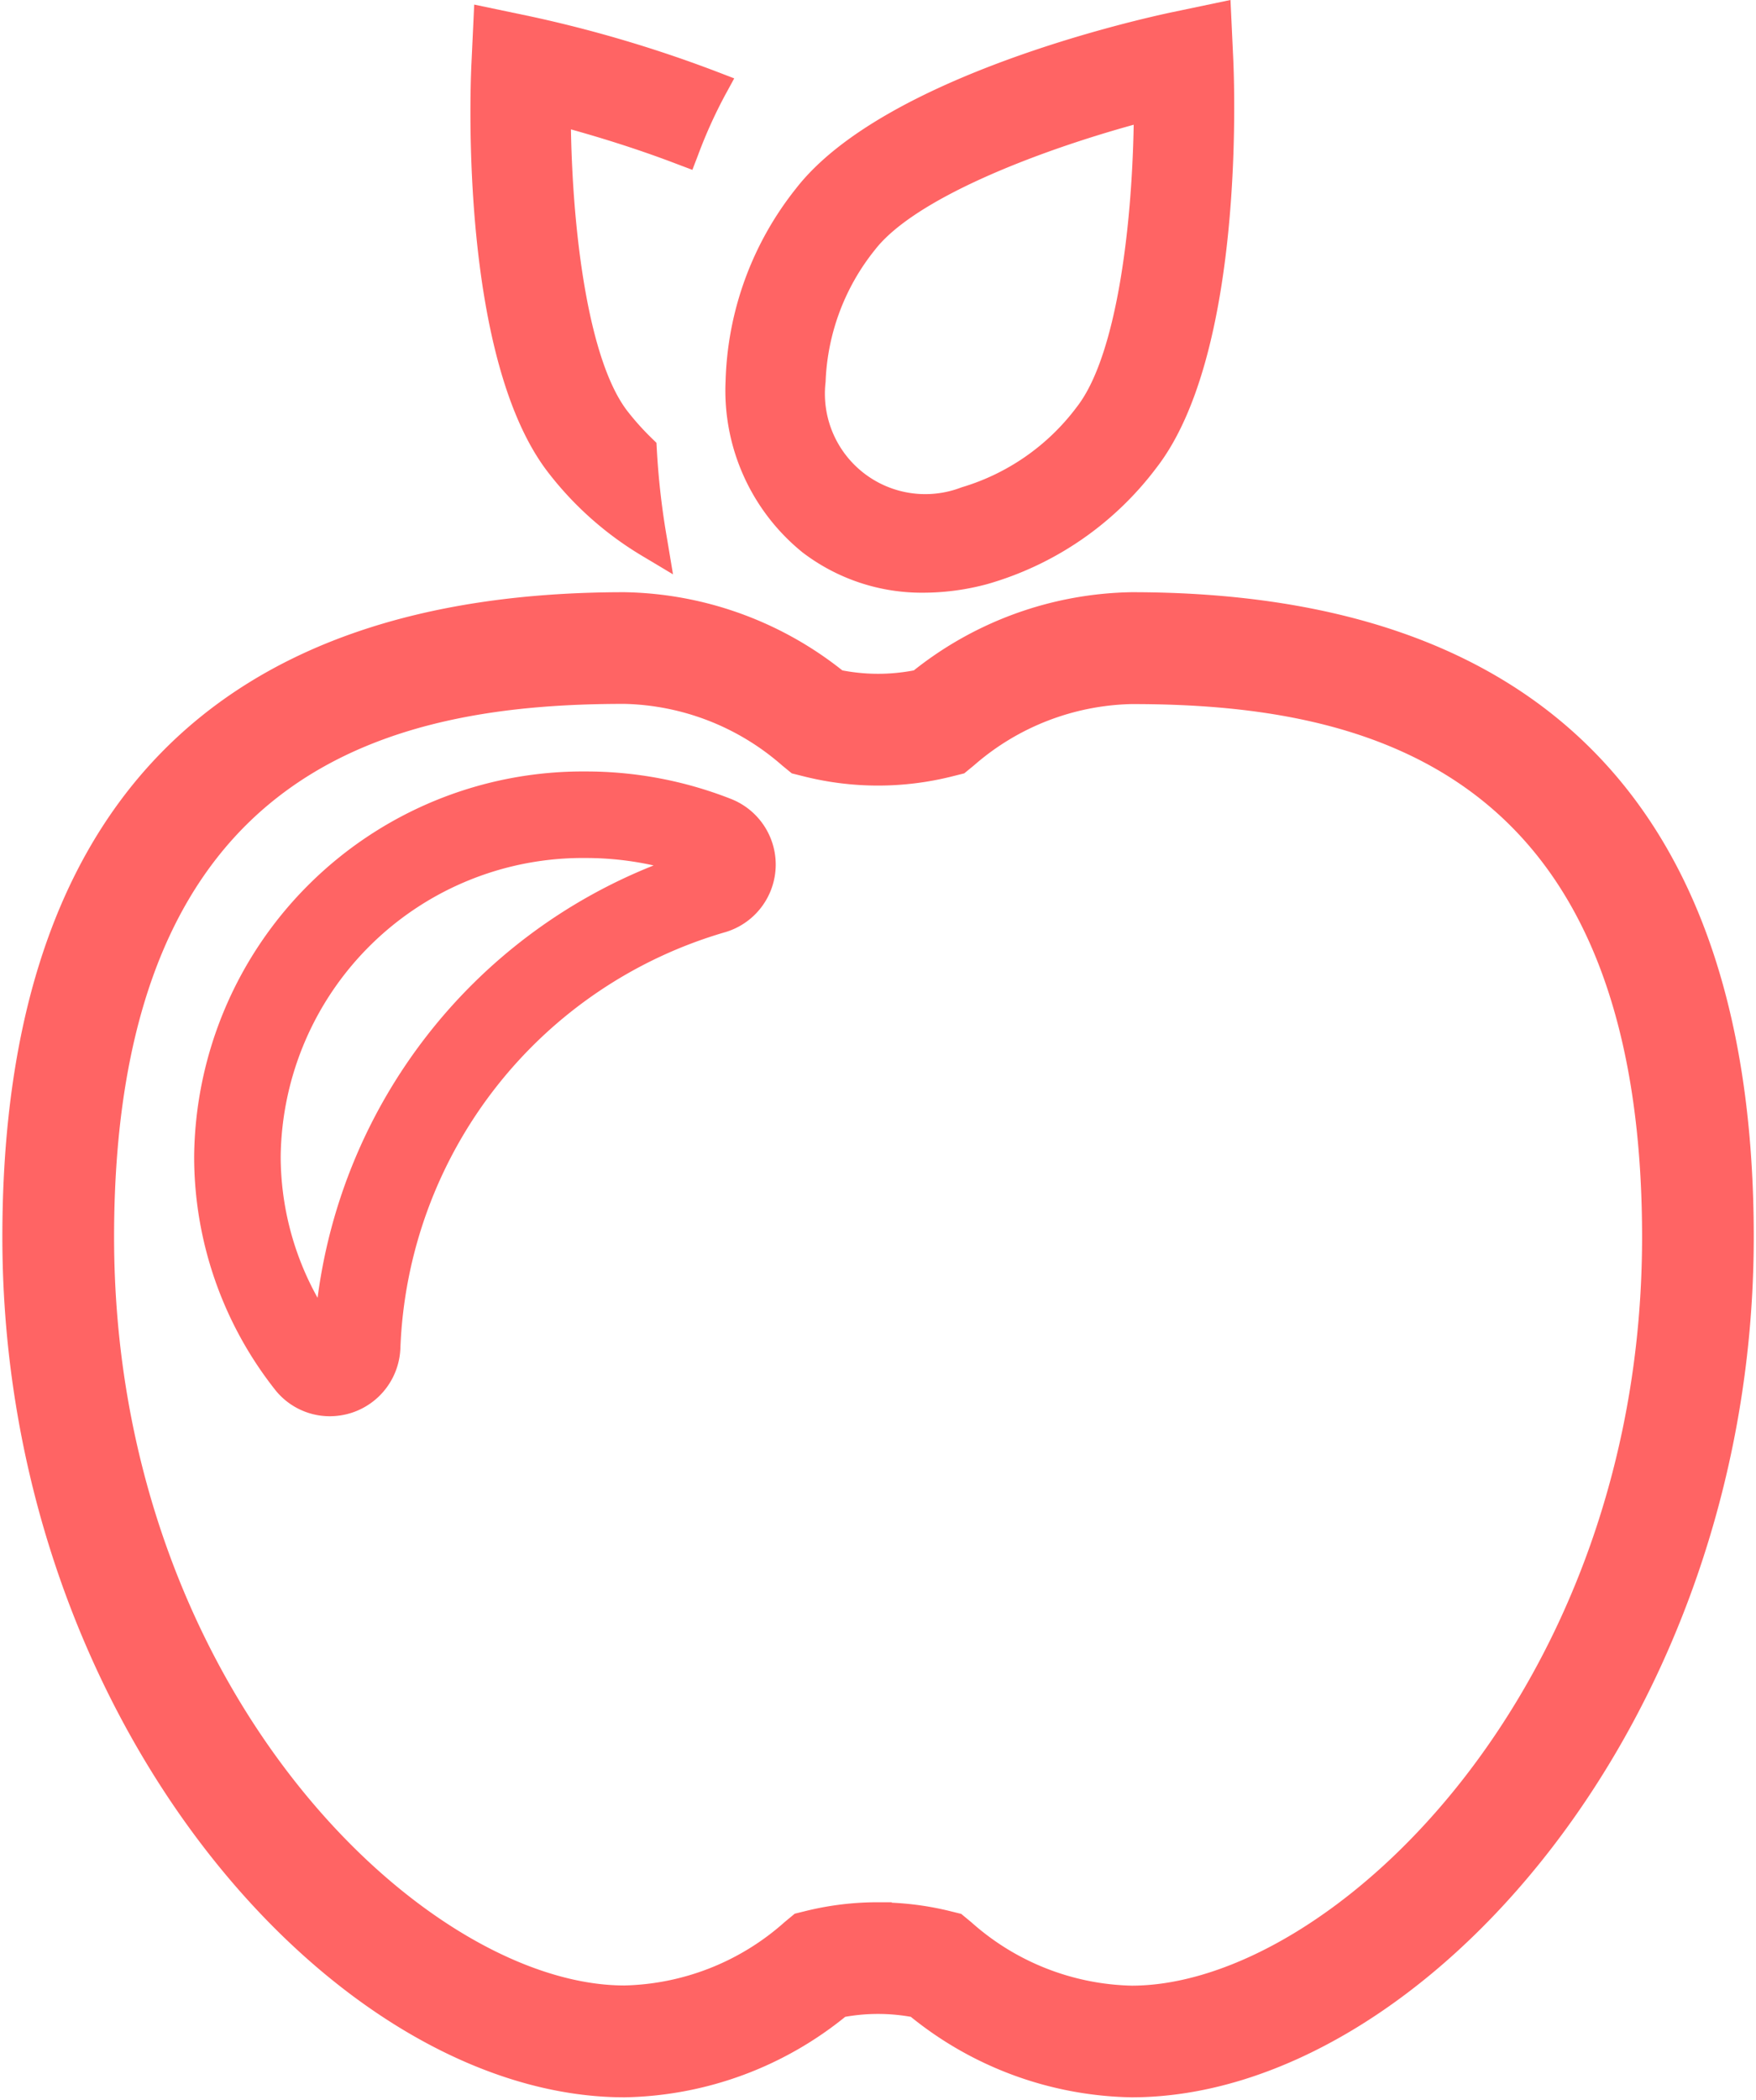 <svg xmlns="http://www.w3.org/2000/svg" width="64" height="76.48" viewBox="0 0 64 76.48">
  <g id="グループ_169" data-name="グループ 169" transform="translate(-293.041 -536.511)">
    <g id="グループ_159" data-name="グループ 159" transform="translate(293.041 557.997)">
      <g id="グループ_157" data-name="グループ 157" transform="translate(0.393 0.393)">
        <path id="パス_69" data-name="パス 69" d="M333.883,597.356a12.643,12.643,0,0,1-7.827-2.9,7.368,7.368,0,0,0-2.826,0,12.636,12.636,0,0,1-7.827,2.9c-10.254,0-22.175-13.47-22.175-30.835,0-15.253,7.463-22.989,22.175-22.989a12.616,12.616,0,0,1,7.721,2.814,7.4,7.4,0,0,0,3.043,0,12.6,12.6,0,0,1,7.718-2.814c14.715,0,22.175,7.736,22.175,22.989C356.058,583.886,344.137,597.356,333.883,597.356Zm-9.239-6.1a10.469,10.469,0,0,1,2.458.292l.343.085.273.226a9.587,9.587,0,0,0,6.165,2.43c7.607,0,19.107-11.075,19.107-27.764,0-17.855-10.905-19.918-19.107-19.918a9.53,9.53,0,0,0-6.067,2.352l-.261.214-.327.082a10.586,10.586,0,0,1-5.171,0l-.327-.082-.261-.214A9.523,9.523,0,0,0,315.4,546.6c-8.2,0-19.1,2.062-19.1,19.918,0,16.689,11.5,27.764,19.1,27.764a9.581,9.581,0,0,0,6.165-2.43l.273-.226.346-.085A10.45,10.45,0,0,1,324.644,591.251Z" transform="translate(-293.035 -543.34)" fill="#ff6464" stroke="#ff6464" stroke-width="1"/>
        <path id="パス_70" data-name="パス 70" d="M334.014,597.679a12.822,12.822,0,0,1-7.909-2.911,7.285,7.285,0,0,0-2.663,0,12.815,12.815,0,0,1-7.909,2.911c-10.342,0-22.367-13.555-22.367-31.027,0-15.381,7.526-23.181,22.367-23.181a12.79,12.79,0,0,1,7.8,2.826,7.147,7.147,0,0,0,2.876,0,12.8,12.8,0,0,1,7.8-2.826c14.841,0,22.367,7.8,22.367,23.181C356.38,584.124,344.359,597.679,334.014,597.679Zm-9.239-3.42a7.538,7.538,0,0,1,1.449.141l.082.038a12.469,12.469,0,0,0,7.708,2.854c10.166,0,21.983-13.385,21.983-30.64,0-15.127-7.4-22.794-21.983-22.794a12.4,12.4,0,0,0-7.6,2.773l-.079.035a7.564,7.564,0,0,1-3.122,0l-.079-.035a12.4,12.4,0,0,0-7.6-2.773c-14.586,0-21.983,7.667-21.983,22.794,0,17.255,11.82,30.64,21.983,30.64a12.456,12.456,0,0,0,7.708-2.854l.082-.038A7.545,7.545,0,0,1,324.775,594.259Zm9.239.349a9.781,9.781,0,0,1-6.287-2.474l-.239-.2-.3-.072a10.275,10.275,0,0,0-4.829,0l-.3.072-.239.2a9.775,9.775,0,0,1-6.287,2.474c-7.683,0-19.3-11.15-19.3-27.956,0-18.025,11.015-20.112,19.3-20.112a9.728,9.728,0,0,1,6.19,2.4l.226.185.286.072a10.432,10.432,0,0,0,5.077,0l.286-.072.229-.185a9.72,9.72,0,0,1,6.187-2.4c8.286,0,19.3,2.087,19.3,20.112C353.312,583.457,341.7,594.608,334.014,594.608Zm-9.239-3.42a10.527,10.527,0,0,1,2.5.3l.421.12.273.226a9.381,9.381,0,0,0,6.042,2.389c7.532,0,18.915-11,18.915-27.572,0-17.683-10.795-19.726-18.915-19.726a9.353,9.353,0,0,0-5.944,2.307l-.336.251-.327.082a10.817,10.817,0,0,1-5.266,0l-.4-.119-.261-.214a9.346,9.346,0,0,0-5.944-2.307c-8.12,0-18.912,2.043-18.912,19.726,0,16.573,11.383,27.572,18.912,27.572a9.381,9.381,0,0,0,6.042-2.389l.352-.264.343-.082A10.534,10.534,0,0,1,324.775,591.187Z" transform="translate(-293.166 -543.471)" fill="none"/>
      </g>
      <g id="グループ_158" data-name="グループ 158">
        <path id="パス_71" data-name="パス 71" d="M334.151,598.017a13.016,13.016,0,0,1-7.994-2.923,6.921,6.921,0,0,0-2.493,0,13.01,13.01,0,0,1-7.994,2.923c-10.437,0-22.568-13.643-22.568-31.231,0-15.513,7.592-23.379,22.568-23.379a12.97,12.97,0,0,1,7.887,2.842,7.118,7.118,0,0,0,2.707,0,12.984,12.984,0,0,1,7.887-2.842c14.976,0,22.568,7.865,22.568,23.379C356.719,584.374,344.588,598.017,334.151,598.017Zm-9.239-3.823a7.724,7.724,0,0,1,1.49.145l.091.019.075.057a12.245,12.245,0,0,0,7.582,2.814c10.072,0,21.782-13.3,21.782-30.443,0-14.989-7.328-22.59-21.782-22.59a12.2,12.2,0,0,0-7.475,2.732l-.072.053-.091.019a7.853,7.853,0,0,1-3.2,0l-.088-.019-.072-.053a12.211,12.211,0,0,0-7.479-2.732c-14.451,0-21.779,7.6-21.779,22.59,0,17.145,11.707,30.443,21.779,30.443a12.238,12.238,0,0,0,7.582-2.814l.076-.057.094-.019A7.675,7.675,0,0,1,324.912,594.195Zm9.239.754a9.965,9.965,0,0,1-6.416-2.524l-.2-.17-.258-.06a10.111,10.111,0,0,0-4.731,0l-.255.06-.2.17a9.959,9.959,0,0,1-6.416,2.524c-7.761,0-19.5-11.232-19.5-28.163,0-18.2,11.128-20.311,19.5-20.311a9.9,9.9,0,0,1,6.315,2.443l.195.157.242.063a10.252,10.252,0,0,0,4.976,0l.242-.063.195-.157a9.913,9.913,0,0,1,6.315-2.443c17.478,0,19.5,11.593,19.5,20.311C353.65,583.717,341.915,594.949,334.151,594.949Zm-9.239-3.823a10.9,10.9,0,0,1,2.549.3l.434.107.343.283a9.213,9.213,0,0,0,5.913,2.342c7.45,0,18.711-10.918,18.711-27.374,0-17.5-10.676-19.522-18.711-19.522a9.157,9.157,0,0,0-5.819,2.263l-.412.289-.327.085a11.074,11.074,0,0,1-5.366,0l-.478-.16-.261-.214a9.15,9.15,0,0,0-5.819-2.263c-8.032,0-18.711,2.025-18.711,19.522,0,16.457,11.26,27.374,18.711,27.374a9.2,9.2,0,0,0,5.913-2.342l.343-.283.434-.107A10.927,10.927,0,0,1,324.912,591.126Z" transform="translate(-292.91 -543.215)" fill="none"/>
        <path id="パス_72" data-name="パス 72" d="M334.282,598.34a13.2,13.2,0,0,1-8.076-2.933,6.743,6.743,0,0,0-2.329,0,13.2,13.2,0,0,1-8.076,2.933c-10.525,0-22.76-13.725-22.76-31.42,0-15.642,7.658-23.574,22.76-23.574a13.175,13.175,0,0,1,7.969,2.851,6.78,6.78,0,0,0,2.543,0,13.182,13.182,0,0,1,7.969-2.851c15.1,0,22.759,7.931,22.759,23.574C357.041,584.615,344.806,598.34,334.282,598.34Zm-9.242-3.42a7.039,7.039,0,0,1,1.283.116l.085.038a12.807,12.807,0,0,0,7.875,2.883c10.349,0,22.376-13.558,22.376-31.037,0-15.388-7.529-23.19-22.376-23.19a12.811,12.811,0,0,0-7.771,2.8l-.079.038a7.327,7.327,0,0,1-2.782,0l-.079-.038a12.81,12.81,0,0,0-7.771-2.8c-14.847,0-22.376,7.8-22.376,23.19,0,17.478,12.027,31.037,22.376,31.037a12.807,12.807,0,0,0,7.875-2.883l.085-.038A7.007,7.007,0,0,1,325.039,594.92Zm9.242,2.634a12.432,12.432,0,0,1-7.7-2.858l-.085-.038a7.543,7.543,0,0,0-2.908,0l-.085.041a12.446,12.446,0,0,1-7.7,2.854c-10.16,0-21.974-13.382-21.974-30.634,0-15.121,7.394-22.788,21.974-22.788A12.4,12.4,0,0,1,323.4,546.9l.082.038a7.709,7.709,0,0,0,3.128,0l.082-.038a12.411,12.411,0,0,1,7.595-2.773c14.58,0,21.974,7.667,21.974,22.788C356.255,584.172,344.445,597.554,334.282,597.554Zm-9.239-3.424a7.868,7.868,0,0,1,1.525.151l.176.053.076.06a12.063,12.063,0,0,0,7.463,2.772c9.984,0,21.59-13.212,21.59-30.247,0-14.866-7.265-22.4-21.59-22.4a12.028,12.028,0,0,0-7.359,2.691l-.151.091-.088.019a8.028,8.028,0,0,1-3.285,0l-.167-.053-.072-.057a12.028,12.028,0,0,0-7.359-2.691c-14.325,0-21.587,7.535-21.587,22.4,0,17.035,11.6,30.247,21.587,30.247a12.077,12.077,0,0,0,7.463-2.769l.16-.1.091-.019A7.9,7.9,0,0,1,325.043,594.13Zm9.239,1.141a10.172,10.172,0,0,1-6.539-2.565l-.17-.141-.211-.05a9.867,9.867,0,0,0-4.643,0l-.211.053-.17.138a10.16,10.16,0,0,1-6.539,2.568c-7.84,0-19.691-11.307-19.691-28.352,0-18.38,11.238-20.505,19.691-20.505a10.114,10.114,0,0,1,6.438,2.483l.16.132.2.05a10.024,10.024,0,0,0,4.882,0l.2-.05.164-.132a10.1,10.1,0,0,1,6.435-2.483c17.651,0,19.691,11.7,19.691,20.505C353.973,583.964,342.122,595.272,334.282,595.272Zm-9.242-3.417a10.25,10.25,0,0,1,2.414.286l.333.1.2.17a9.764,9.764,0,0,0,6.29,2.48c7.686,0,19.308-11.156,19.308-27.968,0-8.639-2-20.119-19.308-20.119a9.726,9.726,0,0,0-6.193,2.4l-.27.195-.242.063a10.406,10.406,0,0,1-5.071,0l-.318-.1-.195-.157a9.72,9.72,0,0,0-6.193-2.4c-8.29,0-19.308,2.084-19.308,20.119,0,16.812,11.622,27.968,19.308,27.968a9.778,9.778,0,0,0,6.293-2.48l.283-.207.255-.063A10.375,10.375,0,0,1,325.039,591.854Zm9.242,2.628a9.41,9.41,0,0,1-6.036-2.383l-.308-.258-.39-.094a10.637,10.637,0,0,0-5.011,0l-.393.094-.308.255a9.384,9.384,0,0,1-6.036,2.386c-7.526,0-18.9-10.993-18.9-27.563,0-17.673,10.786-19.716,18.9-19.716a9.331,9.331,0,0,1,5.938,2.307l.236.189.443.151a10.79,10.79,0,0,0,5.259-.006l.292-.072.383-.27a9.333,9.333,0,0,1,5.929-2.3c8.117,0,18.905,2.043,18.905,19.716C353.187,583.49,341.807,594.483,334.282,594.483Zm-9.239-3.42a11.065,11.065,0,0,1,2.593.311l.513.144.343.283a9.027,9.027,0,0,0,5.791,2.3c7.372,0,18.519-10.842,18.519-27.179,0-17.331-10.569-19.333-18.519-19.333a8.956,8.956,0,0,0-5.7,2.219l-.487.327-.327.085a11.225,11.225,0,0,1-5.46,0l-.55-.2-.264-.214a8.956,8.956,0,0,0-5.7-2.219c-7.95,0-18.519,2-18.519,19.333,0,16.337,11.147,27.179,18.519,27.179a9.02,9.02,0,0,0,5.79-2.3l.421-.324.434-.1A11.072,11.072,0,0,1,325.043,591.062Z" transform="translate(-293.041 -543.346)" fill="none"/>
      </g>
    </g>
    <g id="グループ_162" data-name="グループ 162" transform="translate(319.481 536.511)">
      <g id="グループ_160" data-name="グループ 160" transform="translate(0.393 0.481)">
        <path id="パス_73" data-name="パス 73" d="M308.285,557.03a6.554,6.554,0,0,1-4.071-1.352,6.993,6.993,0,0,1-2.575-5.762,11.18,11.18,0,0,1,2.443-6.664c3.065-3.958,12.345-5.995,13.392-6.215l1.424-.3.066,1.453c.047,1.069.387,10.562-2.681,14.52h0a11.167,11.167,0,0,1-5.841,4.027A8.424,8.424,0,0,1,308.285,557.03Zm8.236-17.227c-3.2.827-8.676,2.634-10.484,4.964a8.715,8.715,0,0,0-1.924,5.168,4.237,4.237,0,0,0,5.69,4.41,8.691,8.691,0,0,0,4.524-3.15h0C316.137,548.86,316.521,543.11,316.521,539.8Z" transform="translate(-301.444 -536.505)" fill="#ff6464"/>
        <path id="パス_74" data-name="パス 74" d="M308.418,557.38a6.746,6.746,0,0,1-4.187-1.393,7.188,7.188,0,0,1-2.653-5.916,11.393,11.393,0,0,1,2.483-6.777c3.109-4.015,12.452-6.067,13.5-6.287l1.647-.343.075,1.676c.05,1.075.4,10.625-2.719,14.646a11.378,11.378,0,0,1-5.948,4.1A8.565,8.565,0,0,1,308.418,557.38Zm10.43-20.248-1.2.248c-1.04.22-10.254,2.245-13.278,6.146a11,11,0,0,0-2.4,6.548,6.809,6.809,0,0,0,2.5,5.611,6.883,6.883,0,0,0,6.058,1.025,11,11,0,0,0,5.74-3.958c3.034-3.914,2.688-13.335,2.641-14.394ZM308.427,554.9a4.3,4.3,0,0,1-2.681-.871,4.771,4.771,0,0,1-1.691-3.942,8.892,8.892,0,0,1,1.965-5.281c2.065-2.669,8.626-4.527,10.588-5.033l.239-.063v.248c0,2.024-.16,8.833-2.232,11.509a8.871,8.871,0,0,1-4.627,3.219A6.135,6.135,0,0,1,308.427,554.9Zm8.032-14.69c-2.175.575-8.22,2.358-10.138,4.828a8.543,8.543,0,0,0-1.883,5.052,4.042,4.042,0,0,0,5.448,4.222,8.486,8.486,0,0,0,4.423-3.081C316.229,548.757,316.446,542.461,316.459,540.213Z" transform="translate(-301.577 -536.664)" fill="#76a1d4"/>
      </g>
      <g id="グループ_161" data-name="グループ 161">
        <path id="パス_75" data-name="パス 75" d="M308.553,557.751a6.939,6.939,0,0,1-4.31-1.433,7.366,7.366,0,0,1-2.729-6.077,11.572,11.572,0,0,1,2.524-6.9c3.153-4.071,12.559-6.136,13.621-6.359l1.877-.393.088,1.918c.05,1.081.393,10.707-2.763,14.778a11.556,11.556,0,0,1-6.051,4.165A8.881,8.881,0,0,1,308.553,557.751Zm10.239-20.2-.968.2c-1.034.217-10.182,2.226-13.162,6.073a10.774,10.774,0,0,0-2.361,6.422,6.305,6.305,0,0,0,8.308,6.441,10.775,10.775,0,0,0,5.633-3.889c2.98-3.845,2.644-13.206,2.6-14.259Zm-10.226,17.727a4.5,4.5,0,0,1-2.807-.912,4.959,4.959,0,0,1-1.77-4.1,9.1,9.1,0,0,1,2.006-5.407c2.106-2.716,8.72-4.593,10.7-5.1l.49-.126v.506c0,2.04-.163,8.909-2.276,11.631a9.068,9.068,0,0,1-4.734,3.291A6.21,6.21,0,0,1,308.565,555.274Zm7.828-14.63c-3.845,1.037-8.29,2.773-9.777,4.693a8.324,8.324,0,0,0-1.842,4.929,3.849,3.849,0,0,0,5.2,4.027,8.281,8.281,0,0,0,4.313-3.012C315.773,549.357,316.346,544.62,316.393,540.643Z" transform="translate(-301.319 -536.352)" fill="#ff6464"/>
        <path id="パス_76" data-name="パス 76" d="M308.686,558.1a7.159,7.159,0,0,1-4.429-1.471,7.579,7.579,0,0,1-2.8-6.234,11.757,11.757,0,0,1,2.565-7.016c3.2-4.124,12.665-6.205,13.737-6.429l2.1-.44.1,2.141c.05,1.091.4,10.779-2.8,14.9a11.755,11.755,0,0,1-6.158,4.234A8.985,8.985,0,0,1,308.686,558.1Zm10.8-21.122-1.66.346c-1.053.22-10.4,2.276-13.508,6.287a11.378,11.378,0,0,0-2.483,6.787,6.894,6.894,0,0,0,9.053,7.02,11.4,11.4,0,0,0,5.951-4.1c3.112-4.018,2.773-13.577,2.722-14.655Zm-10.773,20.326a6.415,6.415,0,0,1-3.977-1.3,6.787,6.787,0,0,1-2.5-5.6,10.941,10.941,0,0,1,2.4-6.539c3.034-3.923,12.235-5.929,13.272-6.143l1.191-.251.057,1.217c.047,1.063.387,10.487-2.637,14.388a10.967,10.967,0,0,1-5.737,3.955A8.068,8.068,0,0,1,308.717,557.306Zm10.028-19.367-.751.157c-1.025.214-10.1,2.191-13.049,6a10.6,10.6,0,0,0-2.32,6.309,6.422,6.422,0,0,0,2.348,5.3,6.5,6.5,0,0,0,5.718.952,10.561,10.561,0,0,0,5.53-3.816c2.939-3.791,2.606-13.087,2.559-14.134ZM308.7,555.624a4.722,4.722,0,0,1-2.923-.949,5.153,5.153,0,0,1-1.845-4.26,9.279,9.279,0,0,1,2.043-5.52c2.147-2.766,8.811-4.659,10.8-5.171l.729-.192v.758c0,2.056-.167,8.975-2.317,11.751a9.254,9.254,0,0,1-4.835,3.357A6.4,6.4,0,0,1,308.7,555.624Zm8.425-15.592-.252.063c-1.962.506-8.525,2.367-10.594,5.036a8.9,8.9,0,0,0-1.965,5.287,4.787,4.787,0,0,0,1.694,3.952,4.844,4.844,0,0,0,4.25.657,8.879,8.879,0,0,0,4.631-3.222c2.075-2.678,2.235-9.49,2.235-11.515Zm-8.425,14.8a3.912,3.912,0,0,1-2.442-.786,4.388,4.388,0,0,1-1.54-3.628,8.475,8.475,0,0,1,1.883-5.042c1.9-2.458,8.041-4.266,9.877-4.762l.245-.066,0,.255c-.022,1.9-.242,8.286-2.147,10.751a8.5,8.5,0,0,1-4.417,3.081A5.737,5.737,0,0,1,308.7,554.835Zm7.633-13.778c-3.675,1.016-8.01,2.722-9.431,4.555a8.146,8.146,0,0,0-1.8,4.813,3.658,3.658,0,0,0,4.954,3.841,8.129,8.129,0,0,0,4.212-2.942C315.693,549.482,316.265,544.86,316.331,541.057Z" transform="translate(-301.452 -536.511)" fill="#ff6464"/>
      </g>
    </g>
    <g id="グループ_165" data-name="グループ 165" transform="translate(310.185 536.678)">
      <g id="グループ_163" data-name="グループ 163" transform="translate(0.392 0.481)">
        <path id="パス_77" data-name="パス 77" d="M304.3,552.3a10.164,10.164,0,0,1-.943-1.053c-1.8-2.329-2.191-8.082-2.194-11.389a44.9,44.9,0,0,1,4.681,1.484,17.965,17.965,0,0,1,1.031-2.27,46.213,46.213,0,0,0-6.664-1.984l-1.424-.3-.066,1.456c-.047,1.069-.387,10.562,2.682,14.517a11.732,11.732,0,0,0,3.288,2.911A27.907,27.907,0,0,1,304.3,552.3Z" transform="translate(-298.487 -536.558)" fill="#ff6464"/>
        <path id="パス_78" data-name="パス 78" d="M305.078,556.21,304.72,556a11.871,11.871,0,0,1-3.345-2.955c-3.115-4.021-2.77-13.571-2.719-14.646l.075-1.679,1.647.343a46.182,46.182,0,0,1,6.693,1.993l.2.078-.107.192a18.68,18.68,0,0,0-1.018,2.245l-.069.179-.179-.066a44.288,44.288,0,0,0-4.417-1.415c.016,2.251.236,8.55,2.15,11.025a10.21,10.21,0,0,0,.924,1.031l.057.05,0,.075a27.691,27.691,0,0,0,.387,3.351ZM299.1,537.186l-.057,1.229c-.047,1.059-.393,10.478,2.641,14.391a11.486,11.486,0,0,0,2.876,2.641,27.766,27.766,0,0,1-.317-2.9,10.566,10.566,0,0,1-.905-1.019c-2.065-2.669-2.232-9.484-2.235-11.512v-.245l.242.06a46.261,46.261,0,0,1,4.521,1.424,18.214,18.214,0,0,1,.868-1.921,46.189,46.189,0,0,0-6.429-1.9Z" transform="translate(-298.62 -536.717)" fill="#76a1d4"/>
      </g>
      <g id="グループ_164" data-name="グループ 164">
        <path id="パス_79" data-name="パス 79" d="M305.491,556.779l-.739-.437a12.086,12.086,0,0,1-3.4-3.009c-3.156-4.071-2.814-13.693-2.763-14.778l.088-1.918,1.877.393a47.207,47.207,0,0,1,6.724,2l.418.163-.214.393a17.62,17.62,0,0,0-1.009,2.219l-.138.368-.371-.142c-1.613-.616-3.153-1.069-4.14-1.336.047,3.98.619,8.717,2.106,10.635a9.79,9.79,0,0,0,.905,1.012l.11.107.009.154a27.551,27.551,0,0,0,.383,3.326ZM299.424,537.6l-.047.99c-.047,1.056-.383,10.415,2.6,14.263a11.29,11.29,0,0,0,2.449,2.339c-.116-.792-.2-1.594-.248-2.389a10.248,10.248,0,0,1-.868-.984c-2.106-2.719-2.276-9.591-2.276-11.631v-.509l.494.126c.864.223,2.54.688,4.354,1.361.22-.553.456-1.072.7-1.553A46.1,46.1,0,0,0,300.4,537.8Z" transform="translate(-298.364 -536.405)" fill="#ff6464"/>
        <path id="パス_80" data-name="パス 80" d="M305.88,557.318l-1.094-.654a12.23,12.23,0,0,1-3.452-3.052c-3.2-4.128-2.854-13.816-2.8-14.907l.1-2.141,2.1.44a46.945,46.945,0,0,1,6.755,2.009l.622.239-.321.588a17.527,17.527,0,0,0-.993,2.194l-.211.55-.55-.207c-1.468-.563-2.879-.99-3.876-1.267.066,3.81.641,8.431,2.062,10.267a9.672,9.672,0,0,0,.887.987l.167.163.013.229a27.78,27.78,0,0,0,.38,3.3Zm-6.888-20.286-.079,1.691c-.05,1.075-.39,10.632,2.722,14.652a11.937,11.937,0,0,0,3.345,2.958l.377.223-.076-.434a29.2,29.2,0,0,1-.39-3.348V552.7l-.06-.057a10.137,10.137,0,0,1-.924-1.028c-1.9-2.455-2.125-8.852-2.147-10.754l0-.255.248.066c1.009.273,2.549.733,4.159,1.345l.189.076.072-.192a18.05,18.05,0,0,1,1.019-2.241l.11-.2-.214-.082a47.024,47.024,0,0,0-6.693-1.993Zm5.815,18.729-.361-.255a11.464,11.464,0,0,1-2.493-2.38c-3.024-3.9-2.685-13.326-2.637-14.385l.056-1.22,1.192.251a47.031,47.031,0,0,1,6.218,1.814l.2.075-.1.192c-.242.478-.478.993-.695,1.54l-.072.173-.176-.066c-1.817-.673-3.5-1.138-4.335-1.355l-.251-.063v.258c0,2.028.167,8.846,2.235,11.518a10.583,10.583,0,0,0,.855.965l.05.05.006.072c.047.783.129,1.581.242,2.373Zm-5.07-17.768-.035.764c-.05,1.047-.384,10.342,2.556,14.133a11.308,11.308,0,0,0,2.047,2.037c-.082-.632-.145-1.264-.182-1.883a10.668,10.668,0,0,1-.833-.953c-2.144-2.766-2.317-9.692-2.317-11.751v-.755l.732.189c.817.211,2.433.657,4.2,1.3.173-.421.352-.824.541-1.2a47.764,47.764,0,0,0-5.96-1.726Z" transform="translate(-298.495 -536.564)" fill="#ff6464"/>
      </g>
    </g>
    <g id="グループ_168" data-name="グループ 168" transform="translate(300.117 564.615)">
      <g id="グループ_166" data-name="グループ 166" transform="translate(0.396 0.396)">
        <path id="パス_81" data-name="パス 81" d="M309.176,547.615a11.917,11.917,0,0,1,4.344.823,19.024,19.024,0,0,0-13.678,17.525,11.2,11.2,0,0,1-2.383-6.9,11.584,11.584,0,0,1,11.716-11.449m0-1.977a13.578,13.578,0,0,0-13.7,13.426,13.133,13.133,0,0,0,2.8,8.117,1.981,1.981,0,0,0,3.543-1.154,17.011,17.011,0,0,1,12.263-15.69,1.979,1.979,0,0,0,.157-3.741,13.838,13.838,0,0,0-5.067-.959Z" transform="translate(-295.287 -545.446)" fill="#ff6464"/>
        <path id="パス_82" data-name="パス 82" d="M299.973,568.271a2.184,2.184,0,0,1-1.716-.842,13.316,13.316,0,0,1-2.839-8.233,13.77,13.77,0,0,1,13.888-13.618,14.074,14.074,0,0,1,5.137.971,2.173,2.173,0,0,1-.17,4.106,16.815,16.815,0,0,0-12.128,15.51,2.182,2.182,0,0,1-1.5,2A2.216,2.216,0,0,1,299.973,568.271Zm9.333-22.31a13.387,13.387,0,0,0-13.5,13.234,12.923,12.923,0,0,0,2.76,8,1.821,1.821,0,0,0,1.965.6,1.793,1.793,0,0,0,1.235-1.644,17.206,17.206,0,0,1,12.4-15.869,1.789,1.789,0,0,0,.138-3.379A13.715,13.715,0,0,0,309.306,545.96Zm-9.157,20.675-.327-.421a11.352,11.352,0,0,1-2.427-7.02,11.792,11.792,0,0,1,11.911-11.641,12.134,12.134,0,0,1,4.417.836l.519.2-.534.16A18.79,18.79,0,0,0,300.168,566.1Zm9.157-18.695a11.4,11.4,0,0,0-11.524,11.254,10.945,10.945,0,0,0,2.024,6.353,19.182,19.182,0,0,1,13.247-16.991A11.7,11.7,0,0,0,309.306,547.941Z" transform="translate(-295.418 -545.577)" fill="#1c63b7"/>
      </g>
      <g id="グループ_167" data-name="グループ 167">
        <path id="パス_83" data-name="パス 83" d="M300.112,568.611a2.354,2.354,0,0,1-1.874-.921,13.522,13.522,0,0,1-2.886-8.356,13.975,13.975,0,0,1,14.089-13.822,14.26,14.26,0,0,1,5.212.987,2.373,2.373,0,0,1-.186,4.486,16.622,16.622,0,0,0-11.983,15.325,2.389,2.389,0,0,1-1.638,2.185A2.432,2.432,0,0,1,300.112,568.611Zm9.33-22.31a13.184,13.184,0,0,0-13.3,13.033,12.738,12.738,0,0,0,2.719,7.875,1.587,1.587,0,0,0,2.839-.924,17.4,17.4,0,0,1,12.546-16.054,1.588,1.588,0,0,0,.123-3A13.511,13.511,0,0,0,309.443,546.3Zm-8.972,21.04-.669-.864a11.569,11.569,0,0,1-2.468-7.142,11.991,11.991,0,0,1,12.109-11.842,12.332,12.332,0,0,1,4.492.849l1.066.418-1.1.327a18.6,18.6,0,0,0-13.4,17.161Zm8.972-19.059a11.2,11.2,0,0,0-11.32,11.053,10.735,10.735,0,0,0,1.666,5.756,19.383,19.383,0,0,1,12.757-16.384A11.483,11.483,0,0,0,309.443,548.281Z" transform="translate(-295.161 -545.32)" fill="#ff6464"/>
        <path id="パス_84" data-name="パス 84" d="M300.243,568.934a2.543,2.543,0,0,1-2.028-1,13.705,13.705,0,0,1-2.923-8.472,14.167,14.167,0,0,1,14.284-14.014,14.427,14.427,0,0,1,5.281,1,2.568,2.568,0,0,1-.2,4.851,16.429,16.429,0,0,0-11.848,15.146,2.574,2.574,0,0,1-1.77,2.361A2.628,2.628,0,0,1,300.243,568.934Zm9.333-23.1a13.781,13.781,0,0,0-13.9,13.627,13.305,13.305,0,0,0,2.845,8.236,2.179,2.179,0,0,0,3.9-1.267,16.815,16.815,0,0,1,12.122-15.5,2.182,2.182,0,0,0,.17-4.121A14.049,14.049,0,0,0,309.576,545.838Zm-9.33,22.307a1.786,1.786,0,0,1-1.408-.685,12.938,12.938,0,0,1-2.757-7.994,13.377,13.377,0,0,1,13.5-13.225,13.686,13.686,0,0,1,4.992.943,1.78,1.78,0,0,1,1.128,1.723l.025.009-.025.006a1.776,1.776,0,0,1-1.267,1.622,17.213,17.213,0,0,0-12.408,15.878,1.791,1.791,0,0,1-1.229,1.638A1.823,1.823,0,0,1,300.246,568.145Zm9.33-21.521a12.994,12.994,0,0,0-13.112,12.842,12.563,12.563,0,0,0,2.678,7.758,1.417,1.417,0,0,0,1.415.5l-.776-1a11.759,11.759,0,0,1-2.509-7.262,12.185,12.185,0,0,1,12.3-12.034,12.42,12.42,0,0,1,4.558.865l1.179.459a1.4,1.4,0,0,0-.886-1.213A13.26,13.26,0,0,0,309.576,546.624Zm5.725,2.418-1.21.361a18.407,18.407,0,0,0-13.263,16.981l-.038,1.264a1.39,1.39,0,0,0,.846-1.235,17.6,17.6,0,0,1,12.684-16.237A1.392,1.392,0,0,0,315.3,549.041Zm-5.725-1.226a11.8,11.8,0,0,0-11.917,11.65,11.392,11.392,0,0,0,2.424,7.026l.346.44.016-.557a18.792,18.792,0,0,1,13.533-17.343l.563-.167-.547-.211A12.062,12.062,0,0,0,309.576,547.815ZM300.061,565.8l-.3-.481a10.95,10.95,0,0,1-1.7-5.856,11.4,11.4,0,0,1,11.515-11.248,11.636,11.636,0,0,1,3.153.437l.572.16-.56.2a19.27,19.27,0,0,0-12.631,16.218Zm9.516-17.2a11.01,11.01,0,0,0-11.131,10.861,10.6,10.6,0,0,0,1.345,5.159,19.675,19.675,0,0,1,12.247-15.749A11.355,11.355,0,0,0,309.576,548.6Z" transform="translate(-295.292 -545.451)" fill="#ff6464"/>
      </g>
    </g>
  </g>
</svg>